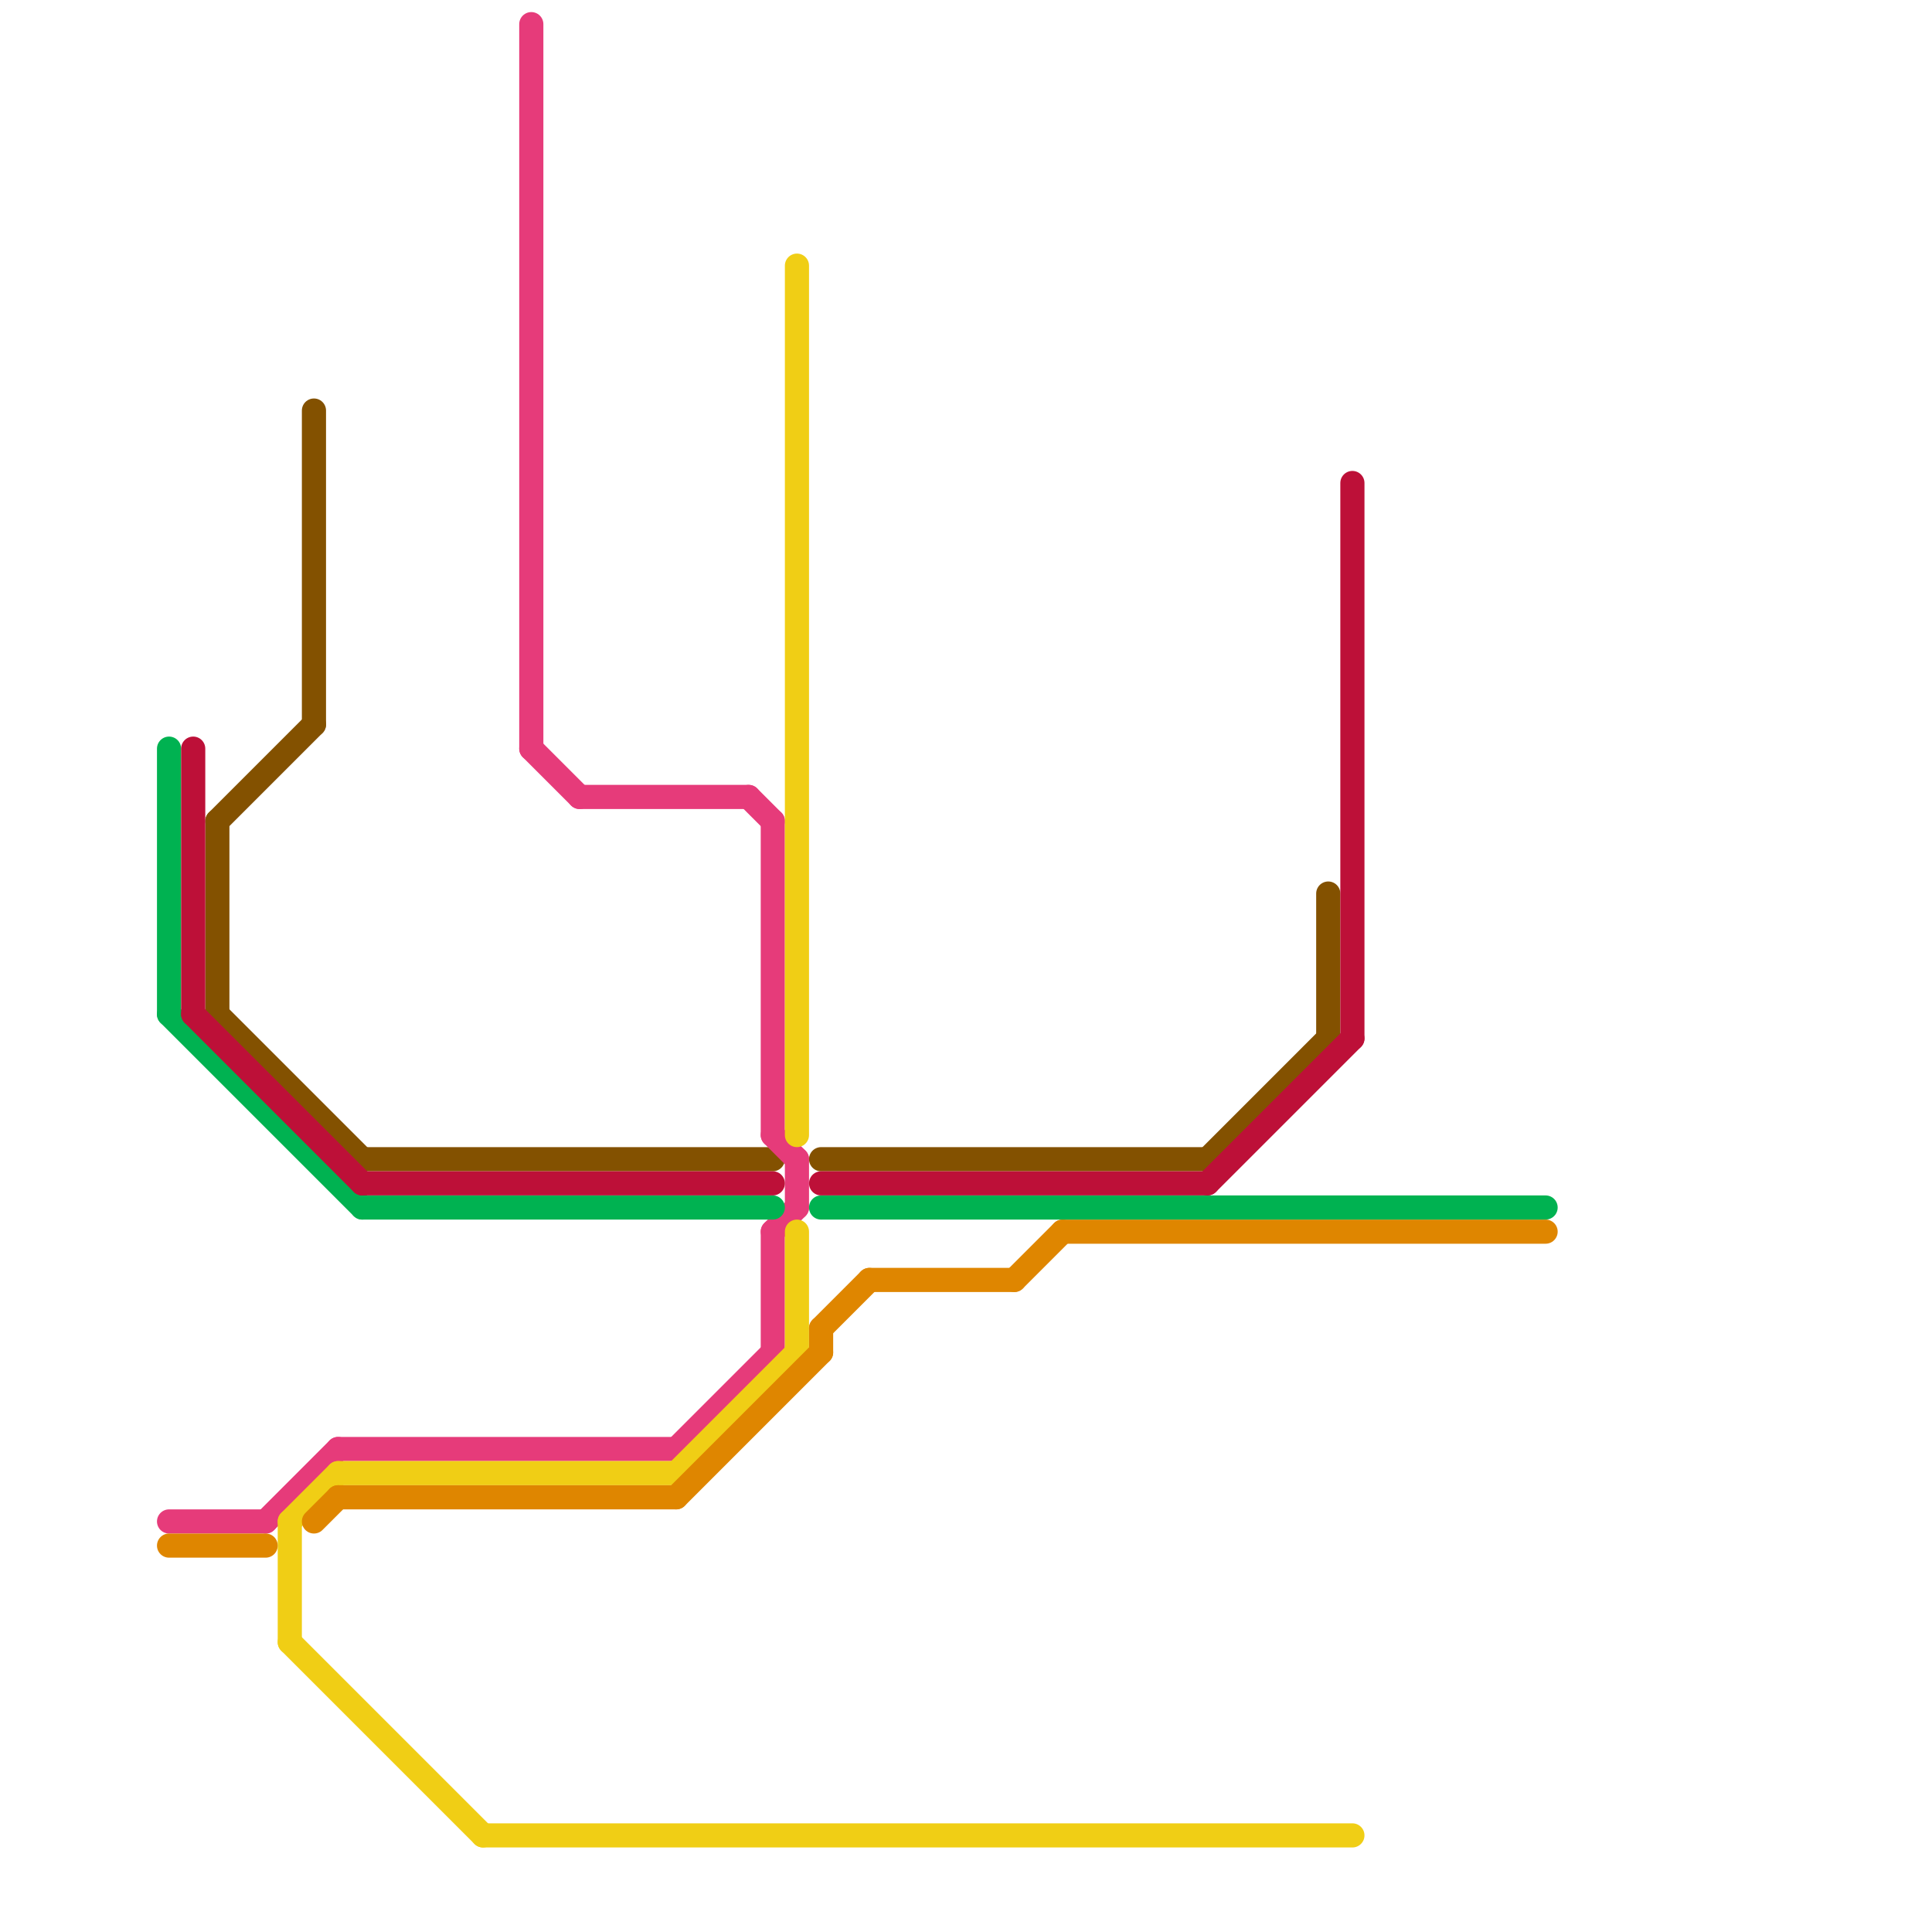 
<svg version="1.1" xmlns="http://www.w3.org/2000/svg" viewBox="0 0 80 80">
<style>text { font: 1px Helvetica; font-weight: 600; white-space: pre; dominant-baseline: central; } line { stroke-width: 1; fill: none; stroke-linecap: round; stroke-linejoin: round; } .c0 { stroke: #835100 } .c1 { stroke: #e63b7a } .c2 { stroke: #f0ce15 } .c3 { stroke: #df8600 } .c4 { stroke: #00b251 } .c5 { stroke: #bd1038 } .w1 { stroke-width: 1; }</style><defs></defs><line class="c0 " x1="13" y1="17" x2="13" y2="30"/><line class="c0 " x1="9" y1="42" x2="15" y2="48"/><line class="c0 " x1="50" y1="48" x2="55" y2="43"/><line class="c0 " x1="55" y1="37" x2="55" y2="43"/><line class="c0 " x1="9" y1="34" x2="13" y2="30"/><line class="c0 " x1="34" y1="48" x2="50" y2="48"/><line class="c0 " x1="9" y1="34" x2="9" y2="42"/><line class="c0 " x1="15" y1="48" x2="32" y2="48"/><line class="c1 " x1="32" y1="34" x2="32" y2="47"/><line class="c1 " x1="28" y1="60" x2="32" y2="56"/><line class="c1 " x1="7" y1="63" x2="11" y2="63"/><line class="c1 " x1="32" y1="51" x2="33" y2="50"/><line class="c1 " x1="32" y1="47" x2="33" y2="48"/><line class="c1 " x1="31" y1="33" x2="32" y2="34"/><line class="c1 " x1="33" y1="48" x2="33" y2="50"/><line class="c1 " x1="32" y1="51" x2="32" y2="56"/><line class="c1 " x1="22" y1="31" x2="24" y2="33"/><line class="c1 " x1="22" y1="1" x2="22" y2="31"/><line class="c1 " x1="24" y1="33" x2="31" y2="33"/><line class="c1 " x1="11" y1="63" x2="14" y2="60"/><line class="c1 " x1="14" y1="60" x2="28" y2="60"/><line class="c2 " x1="12" y1="63" x2="12" y2="68"/><line class="c2 " x1="33" y1="51" x2="33" y2="56"/><line class="c2 " x1="12" y1="68" x2="20" y2="76"/><line class="c2 " x1="33" y1="11" x2="33" y2="47"/><line class="c2 " x1="12" y1="63" x2="14" y2="61"/><line class="c2 " x1="28" y1="61" x2="33" y2="56"/><line class="c2 " x1="20" y1="76" x2="56" y2="76"/><line class="c2 " x1="14" y1="61" x2="28" y2="61"/><line class="c3 " x1="42" y1="53" x2="44" y2="51"/><line class="c3 " x1="34" y1="55" x2="36" y2="53"/><line class="c3 " x1="44" y1="51" x2="64" y2="51"/><line class="c3 " x1="34" y1="55" x2="34" y2="56"/><line class="c3 " x1="28" y1="62" x2="34" y2="56"/><line class="c3 " x1="7" y1="64" x2="11" y2="64"/><line class="c3 " x1="36" y1="53" x2="42" y2="53"/><line class="c3 " x1="14" y1="62" x2="28" y2="62"/><line class="c3 " x1="13" y1="63" x2="14" y2="62"/><line class="c4 " x1="7" y1="42" x2="15" y2="50"/><line class="c4 " x1="15" y1="50" x2="32" y2="50"/><line class="c4 " x1="34" y1="50" x2="64" y2="50"/><line class="c4 " x1="7" y1="31" x2="7" y2="42"/><line class="c5 " x1="56" y1="20" x2="56" y2="43"/><line class="c5 " x1="8" y1="42" x2="15" y2="49"/><line class="c5 " x1="34" y1="49" x2="50" y2="49"/><line class="c5 " x1="50" y1="49" x2="56" y2="43"/><line class="c5 " x1="8" y1="31" x2="8" y2="42"/><line class="c5 " x1="15" y1="49" x2="32" y2="49"/>
</svg>

